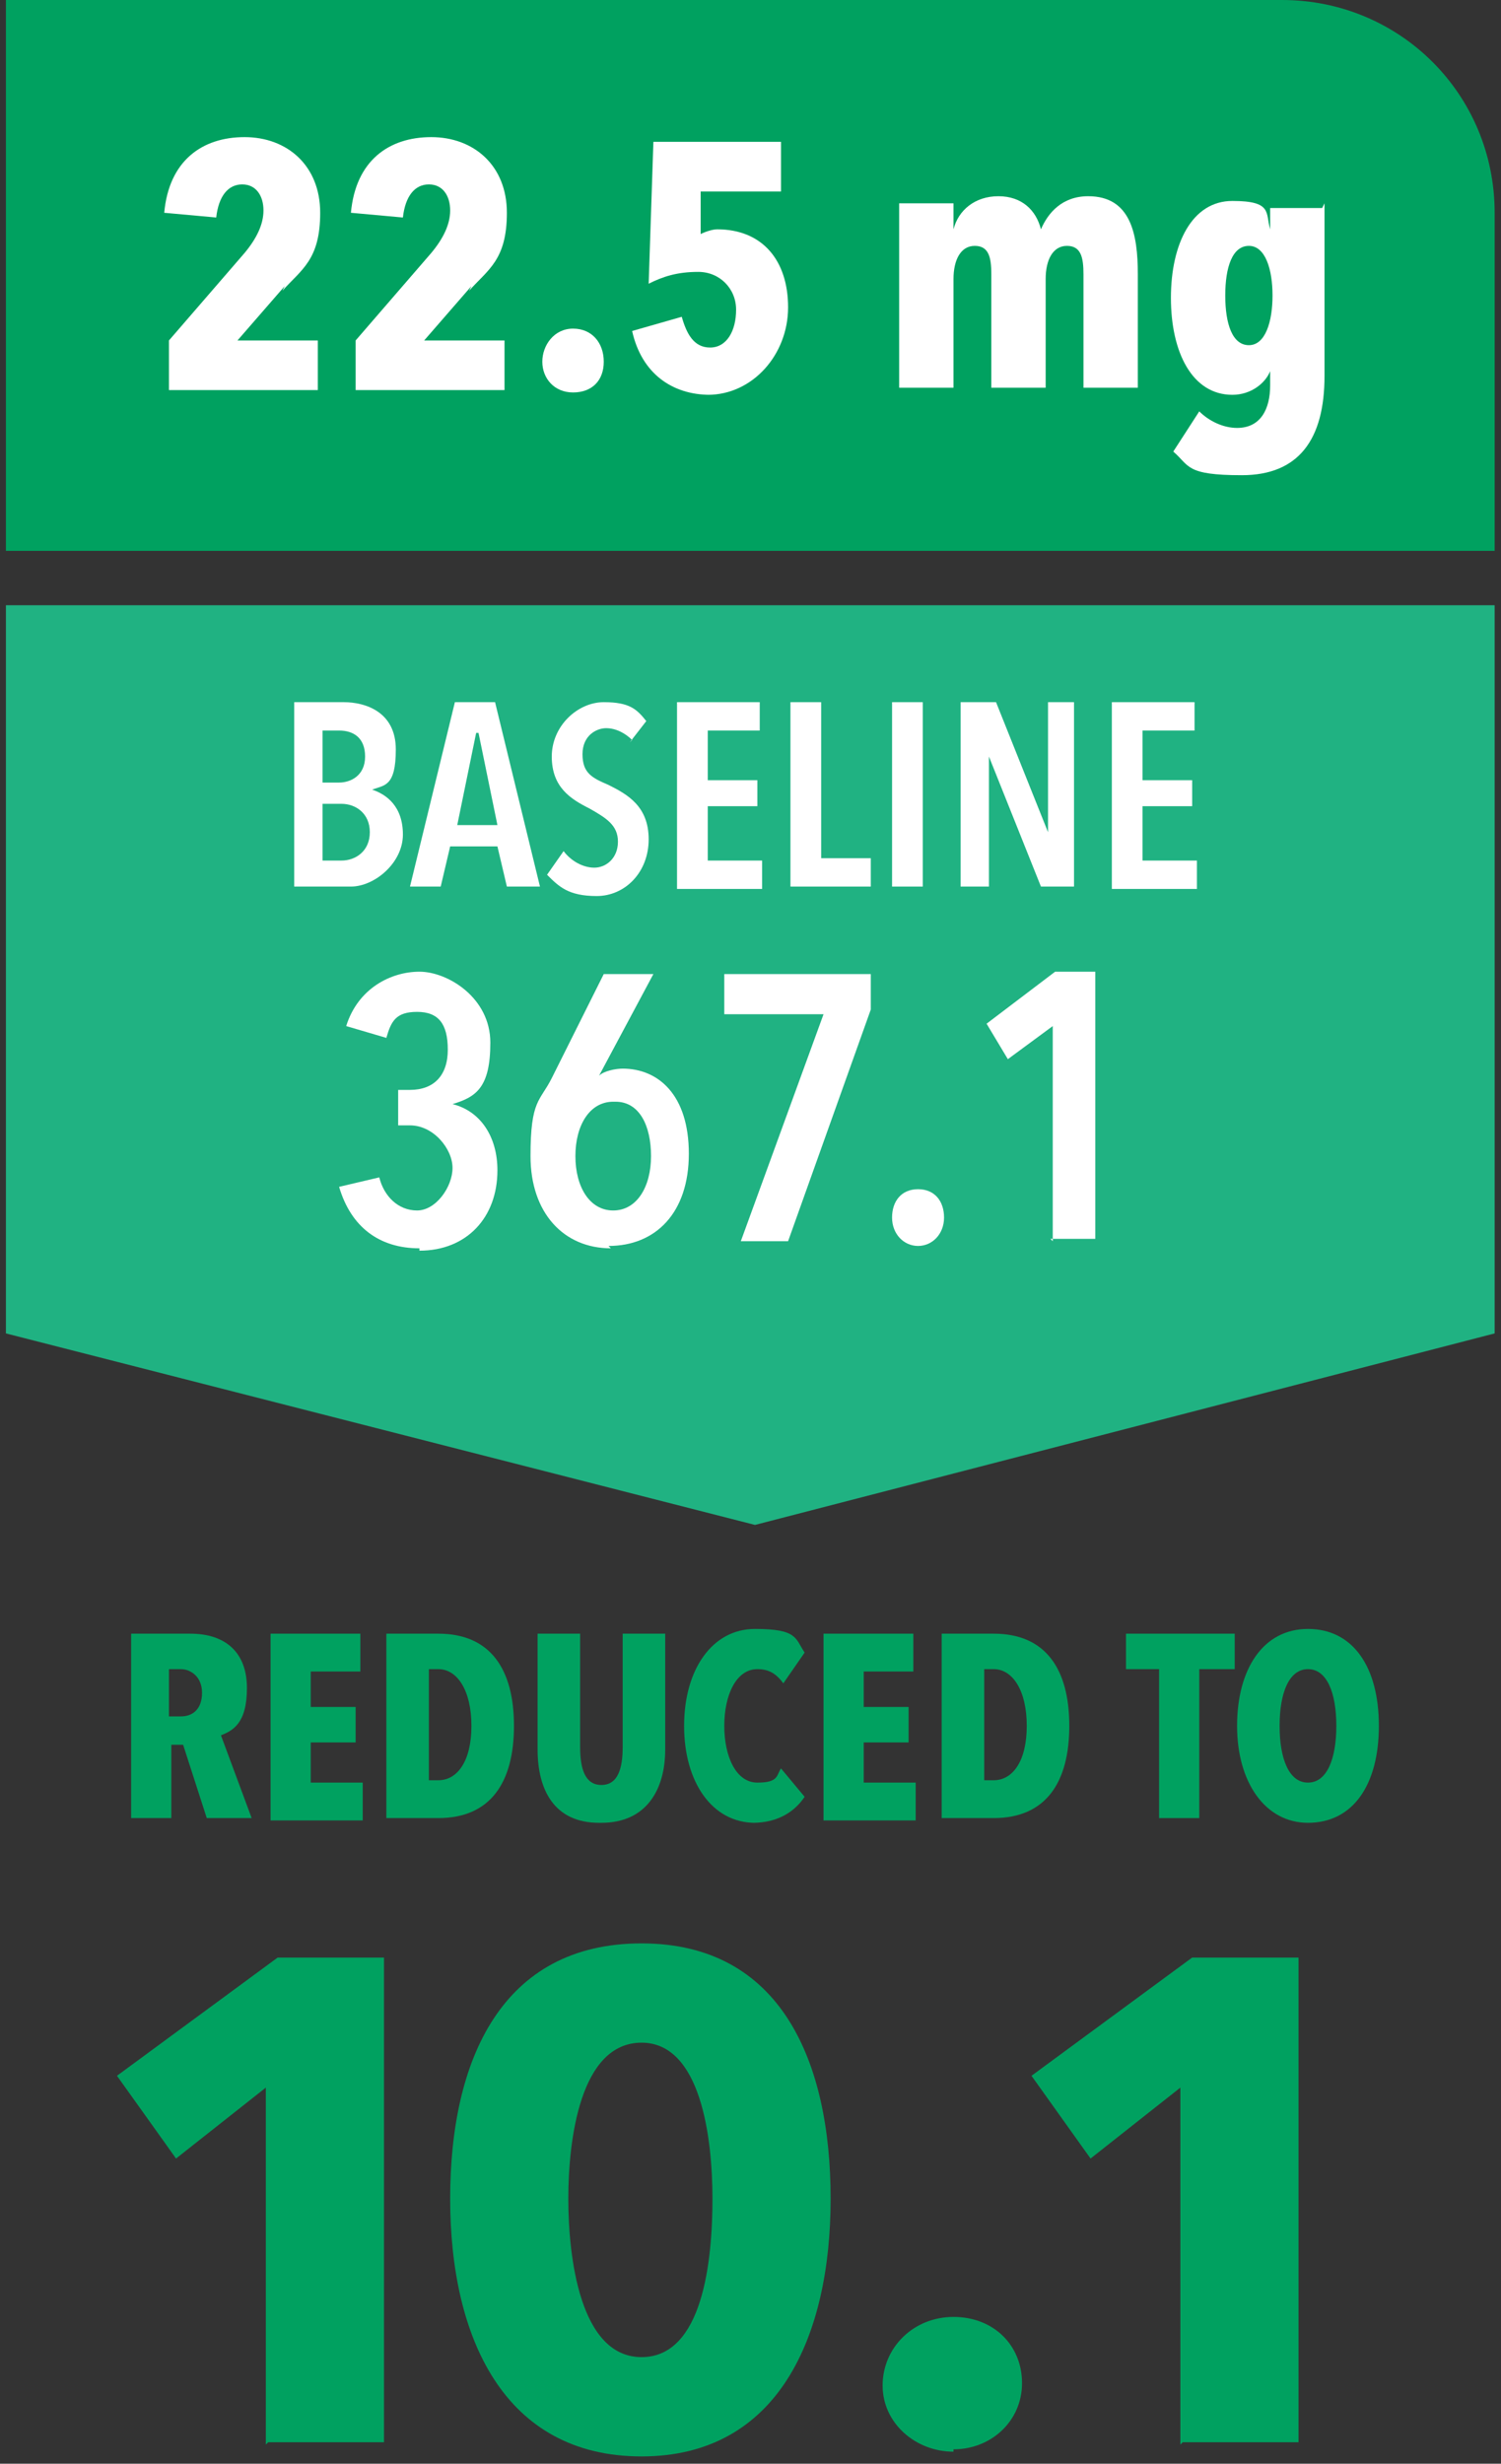 <svg xmlns="http://www.w3.org/2000/svg" width="192" height="315" viewBox="0 0 192 315" fill="none"><rect x="0" y="0" width="192" height="315" fill="#333333" stroke="none"/><path d="M0.755 0V70.43H191.188V27.205C191.188 12.091 179.097 0 163.984 0H0.755Z" fill="#00A160"></path><path d="M0.755 77.383H191.188V170.484L96.576 194.968L0.755 170.484V77.383Z" fill="#20B282"></path><path d="M44.585 113.353H37.632V89.776H43.98C46.701 89.776 50.63 90.985 50.63 95.821C50.63 100.658 49.119 100.356 47.607 100.96C49.421 101.565 51.537 103.076 51.537 106.703C51.537 110.331 47.91 113.353 44.887 113.353H44.585ZM43.376 93.403H41.26V100.053H43.376C44.887 100.053 46.701 99.146 46.701 96.728C46.701 94.31 45.189 93.403 43.376 93.403ZM43.678 102.774H41.26V110.028H43.678C45.492 110.028 47.305 108.819 47.305 106.401C47.305 103.983 45.492 102.774 43.678 102.774Z" fill="white"></path><path d="M64.837 113.353L63.628 108.215H57.583L56.373 113.353H52.444L58.187 89.776H63.326L69.069 113.353H64.837ZM60.907 93.706L58.489 105.494H63.628L61.21 93.706H60.907Z" fill="white"></path><path d="M80.858 94.612C79.951 93.706 78.742 93.101 77.533 93.101C76.324 93.101 74.51 94.008 74.51 96.426C74.51 98.844 75.719 99.449 77.835 100.356C80.253 101.565 82.974 103.076 82.974 107.308C82.974 111.54 79.951 114.563 76.324 114.563C72.696 114.563 71.487 113.353 69.976 111.842L72.092 108.819C72.999 110.028 74.51 110.935 76.021 110.935C77.533 110.935 79.044 109.726 79.044 107.61C79.044 105.494 77.533 104.587 75.417 103.378C72.999 102.169 70.58 100.658 70.58 96.728C70.58 92.799 73.905 89.776 77.23 89.776C80.555 89.776 81.462 90.683 82.671 92.194L80.555 94.915L80.858 94.612Z" fill="white"></path><path d="M86.601 113.353V89.776H97.181V93.403H90.531V99.751H96.878V103.076H90.531V110.028H97.483V113.656H86.601V113.353Z" fill="white"></path><path d="M101.11 113.353V89.776H105.04V109.726H111.388V113.353H100.808H101.11Z" fill="white"></path><path d="M114.108 113.353V89.776H118.038V113.353H114.108Z" fill="white"></path><path d="M133.151 113.353L126.501 96.728V113.353H122.874V89.776H127.408L134.058 106.401V89.776H137.383V113.353H132.849H133.151Z" fill="white"></path><path d="M142.22 113.353V89.776H152.799V93.403H146.149V99.751H152.497V103.076H146.149V110.028H153.102V113.656H142.22V113.353Z" fill="white"></path><path d="M53.653 159.602C48.514 159.602 44.887 156.881 43.376 151.742L48.514 150.533C49.119 152.952 50.932 154.765 53.351 154.765C55.769 154.765 57.885 151.742 57.885 149.324C57.885 146.906 55.467 143.883 52.444 143.883H50.932V139.349H52.444C55.467 139.349 57.28 137.536 57.28 134.21C57.28 130.885 56.071 129.374 53.351 129.374C50.63 129.374 50.026 130.583 49.421 132.699L44.282 131.188C45.794 126.351 50.026 124.235 53.653 124.235C57.28 124.235 62.721 127.56 62.721 133.304C62.721 139.047 60.907 140.256 57.885 141.163C61.512 142.07 63.628 145.395 63.628 149.627C63.628 155.672 59.698 159.904 53.653 159.904V159.602Z" fill="white"></path><path d="M78.137 159.602C72.092 159.602 67.86 155.067 67.86 147.813C67.86 140.558 69.069 140.86 70.58 137.838L77.23 124.538H83.578L76.626 137.535C77.23 136.931 78.742 136.629 79.649 136.629C84.183 136.629 88.112 139.954 88.112 147.511C88.112 155.067 83.88 159.299 77.835 159.299L78.137 159.602ZM78.439 140.86C75.417 140.86 73.603 143.883 73.603 147.813C73.603 151.742 75.417 154.765 78.439 154.765C81.462 154.765 83.276 151.742 83.276 147.813C83.276 143.883 81.765 140.86 78.742 140.86H78.439Z" fill="white"></path><path d="M100.808 158.695H94.762L105.342 129.676H92.647V124.538H111.388V129.072L100.808 158.695Z" fill="white"></path><path d="M117.433 159.299C115.619 159.299 114.108 157.788 114.108 155.672C114.108 153.556 115.317 152.045 117.433 152.045C119.549 152.045 120.758 153.556 120.758 155.672C120.758 157.788 119.247 159.299 117.433 159.299Z" fill="white"></path><path d="M134.663 158.695V131.188L128.92 135.42L126.199 130.885L134.965 124.235H140.104V158.393H134.361L134.663 158.695Z" fill="white"></path><path d="M26.448 232.45L23.425 223.08H21.914V232.45H16.775V208.873H24.332C28.866 208.873 31.587 211.291 31.587 215.825C31.587 220.359 29.773 221.266 28.262 221.87L32.191 232.45H26.448ZM23.425 213.407H21.612V219.452H23.123C24.634 219.452 25.843 218.545 25.843 216.429C25.843 214.314 24.332 213.407 23.123 213.407H23.425Z" fill="#00A160"></path><path d="M34.609 232.45V208.873H46.096V213.709H39.748V218.243H45.492V222.777H39.748V227.916H46.398V232.752H34.609V232.45Z" fill="#00A160"></path><path d="M56.071 232.45H49.421V208.873H56.071C62.721 208.873 65.744 213.407 65.744 220.661C65.744 227.916 62.721 232.45 56.071 232.45ZM56.071 213.407H54.862V227.614H56.071C58.489 227.614 60.303 225.195 60.303 220.661C60.303 216.127 58.489 213.407 56.071 213.407Z" fill="#00A160"></path><path d="M76.626 233.055C70.883 233.055 68.767 228.823 68.767 223.684V208.873H74.208V223.382C74.208 226.102 74.812 228.218 76.928 228.218C79.044 228.218 79.649 226.102 79.649 223.382V208.873H85.09V223.684C85.09 228.823 82.671 233.055 76.928 233.055H76.626Z" fill="#00A160"></path><path d="M96.576 233.055C91.135 233.055 87.508 227.916 87.508 220.661C87.508 213.407 91.135 208.268 96.576 208.268C102.017 208.268 101.715 209.477 102.924 211.291L100.203 215.22C99.297 214.011 98.39 213.407 96.878 213.407C94.158 213.407 92.647 216.732 92.647 220.661C92.647 224.591 94.158 227.916 96.878 227.916C99.599 227.916 99.297 227.009 99.901 226.102L102.924 229.73C101.715 231.543 99.599 233.055 96.274 233.055H96.576Z" fill="#00A160"></path><path d="M105.342 232.45V208.873H116.829V213.709H110.481V218.243H116.224V222.777H110.481V227.916H117.131V232.752H105.342V232.45Z" fill="#00A160"></path><path d="M127.106 232.45H120.456V208.873H127.106C133.756 208.873 136.779 213.407 136.779 220.661C136.779 227.916 133.756 232.45 127.106 232.45ZM127.106 213.407H125.897V227.614H127.106C129.524 227.614 131.338 225.195 131.338 220.661C131.338 216.127 129.524 213.407 127.106 213.407Z" fill="#00A160"></path><path d="M153.404 213.407V232.45H148.265V213.407H144.033V208.873H157.938V213.407H153.404Z" fill="#00A160"></path><path d="M167.309 233.055C161.868 233.055 158.24 227.916 158.24 220.661C158.24 213.407 161.565 208.268 167.309 208.268C173.052 208.268 176.377 213.104 176.377 220.661C176.377 228.218 173.052 233.055 167.309 233.055ZM167.309 213.407C164.89 213.407 163.681 216.43 163.681 220.661C163.681 224.893 164.89 227.916 167.309 227.916C169.727 227.916 170.936 224.893 170.936 220.661C170.936 216.43 169.727 213.407 167.309 213.407Z" fill="#00A160"></path><path d="M34.005 312.553V266.91L22.518 275.978L14.962 265.398L35.516 250.284H49.119V312.251H34.307L34.005 312.553Z" fill="#00A160"></path><path d="M82.067 314.065C64.535 314.065 57.583 298.951 57.583 281.117C57.583 263.282 64.233 248.471 82.067 248.471C99.901 248.471 106.249 263.585 106.249 281.117C106.249 298.649 99.599 314.065 82.067 314.065ZM82.067 261.166C74.208 261.166 72.696 273.56 72.696 281.117C72.696 288.673 74.208 301.369 82.067 301.369C89.926 301.369 91.135 288.976 91.135 281.117C91.135 273.257 89.624 261.166 82.067 261.166Z" fill="#00A160"></path><path d="M121.967 313.46C117.131 313.46 112.899 309.833 112.899 304.996C112.899 300.16 116.829 296.23 121.967 296.23C127.106 296.23 130.733 299.858 130.733 304.694C130.733 309.53 126.804 313.158 121.967 313.158V313.46Z" fill="#00A160"></path><path d="M150.986 312.553V266.91L139.499 275.978L131.942 265.398L152.497 250.284H166.1V312.251H151.288L150.986 312.553Z" fill="#00A160"></path><path d="M36.423 36.575L30.378 43.528H40.655V49.876H21.612V43.528L31.285 32.343C32.796 30.53 33.703 28.716 33.703 26.902C33.703 25.089 32.796 23.578 30.982 23.578C29.169 23.578 27.959 25.089 27.657 27.809L21.007 27.205C21.612 20.555 25.843 17.532 31.285 17.532C36.725 17.532 40.957 21.159 40.957 27.205C40.957 33.25 38.539 34.459 36.121 37.18L36.423 36.575Z" fill="white"></path><path d="M60.303 36.575L54.258 43.528H64.535V49.876H45.492V43.528L55.164 32.343C56.676 30.53 57.583 28.716 57.583 26.902C57.583 25.089 56.676 23.578 54.862 23.578C53.048 23.578 51.839 25.089 51.537 27.809L44.887 27.205C45.492 20.555 49.723 17.532 55.164 17.532C60.605 17.532 64.837 21.159 64.837 27.205C64.837 33.25 62.419 34.459 60.001 37.18L60.303 36.575Z" fill="white"></path><path d="M73.301 50.178C70.883 50.178 69.371 48.364 69.371 46.248C69.371 44.132 70.883 42.016 73.301 42.016C75.719 42.016 77.23 43.83 77.23 46.248C77.23 48.666 75.719 50.178 73.301 50.178Z" fill="white"></path><path d="M90.833 50.48C85.996 50.48 82.067 47.76 80.858 42.319L87.206 40.505C87.81 42.621 88.717 44.434 90.833 44.434C92.949 44.434 94.158 42.319 94.158 39.598C94.158 36.878 92.042 34.762 89.322 34.762C86.601 34.762 84.787 35.366 82.974 36.273L83.578 18.137H99.901V24.484H89.624V29.925C90.228 29.623 91.135 29.321 91.74 29.321C97.483 29.321 100.808 33.25 100.808 39.296C100.808 45.341 96.274 50.48 90.531 50.48H90.833Z" fill="white"></path><path d="M121.967 25.996V29.321C122.572 26.902 124.688 25.089 127.711 25.089C130.733 25.089 132.547 26.902 133.151 29.321C134.058 27.205 135.872 25.089 139.197 25.089C144.638 25.089 145.545 29.925 145.545 35.064V49.573H138.592V35.064C138.592 32.948 138.29 31.437 136.477 31.437C134.663 31.437 133.756 33.25 133.756 35.669V49.573H126.804V35.064C126.804 32.948 126.501 31.437 124.688 31.437C122.874 31.437 121.967 33.25 121.967 35.669V49.573H115.015V25.996H121.967Z" fill="white"></path><path d="M169.425 25.996V48.062C169.425 56.223 166.1 60.757 158.845 60.757C151.59 60.757 152.195 59.548 150.079 57.735L153.404 52.596C154.613 53.805 156.427 54.712 158.24 54.712C161.263 54.712 162.472 52.294 162.472 49.271V47.457C161.868 48.969 160.054 50.48 157.636 50.48C152.497 50.48 149.777 45.039 149.777 38.087C149.777 31.134 152.497 25.693 157.636 25.693C162.775 25.693 161.868 27.205 162.472 29.321V26.6H169.122L169.425 25.996ZM159.752 31.437C157.636 31.437 156.729 34.157 156.729 37.784C156.729 41.412 157.636 44.132 159.752 44.132C161.868 44.132 162.775 41.109 162.775 37.784C162.775 34.459 161.868 31.437 159.752 31.437Z" fill="white"></path></svg>